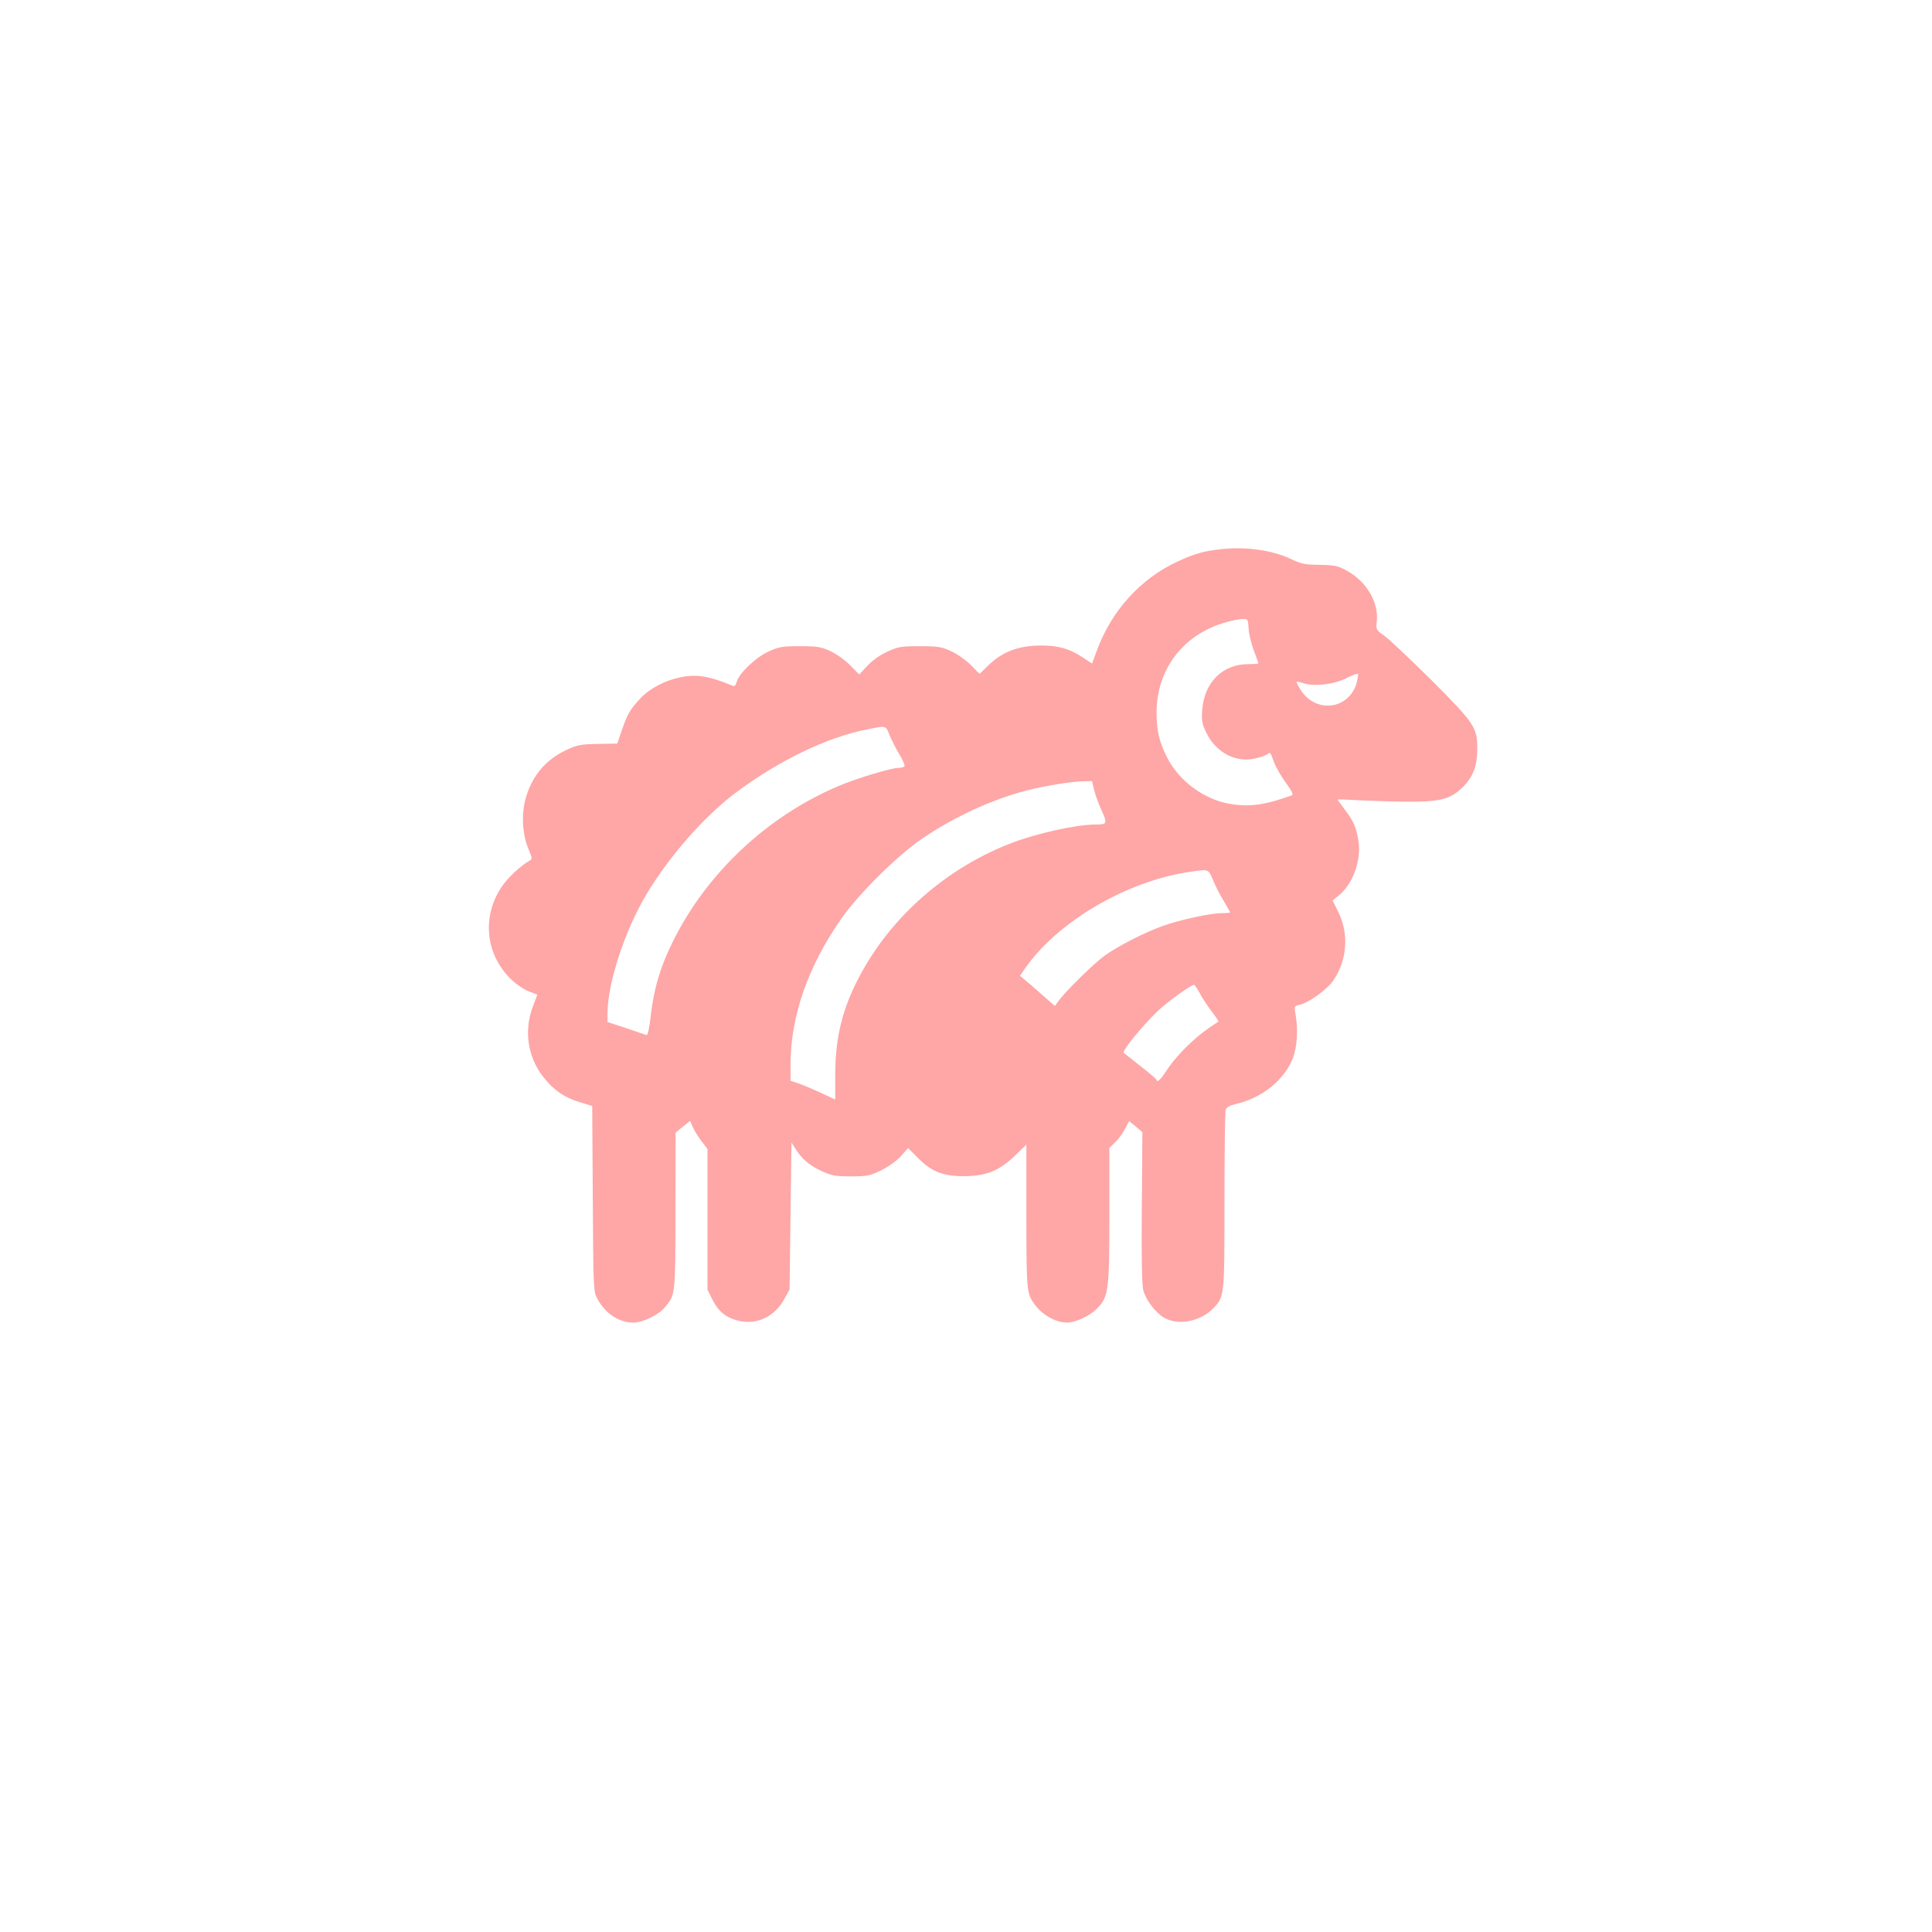 <?xml version="1.0" standalone="no"?>
<!DOCTYPE svg PUBLIC "-//W3C//DTD SVG 20010904//EN"
 "http://www.w3.org/TR/2001/REC-SVG-20010904/DTD/svg10.dtd">
<svg version="1.0" xmlns="http://www.w3.org/2000/svg"
 width="1024pt" height="1024pt" viewBox="0 0 1024 1024"
 preserveAspectRatio="xMidYMid meet">

<g transform="translate(0,1024) scale(0.1,-0.1)"
fill="#ffa6a6" stroke="none">
<path d="M6470 7329 c-88 -9 -142 -25 -228 -65 -196 -90 -350 -260 -428 -471
l-26 -70 -50 33 c-73 49 -144 67 -247 62 -106 -5 -184 -38 -252 -104 l-47 -46
-46 47 c-26 26 -73 59 -104 73 -51 24 -69 27 -167 27 -100 0 -116 -3 -172 -29
-38 -17 -80 -47 -106 -75 l-43 -46 -47 48 c-25 26 -72 60 -104 75 -52 24 -70
27 -163 27 -95 0 -111 -3 -168 -29 -68 -31 -157 -117 -168 -162 -5 -18 -11
-23 -23 -18 -122 51 -189 62 -276 44 -81 -17 -162 -59 -211 -112 -54 -57 -69
-84 -98 -168 l-24 -71 -103 -2 c-93 -2 -111 -5 -169 -33 -113 -54 -184 -142
-216 -264 -21 -83 -14 -187 17 -260 20 -47 21 -53 7 -61 -48 -27 -119 -93
-150 -141 -104 -156 -85 -352 46 -484 30 -29 71 -58 98 -68 l46 -18 -24 -64
c-48 -128 -27 -268 57 -374 54 -68 110 -107 190 -131 l68 -21 3 -491 c3 -482
3 -493 25 -532 41 -77 114 -125 190 -125 51 0 132 40 167 81 56 66 56 65 56
512 l1 414 38 31 39 31 13 -31 c7 -17 28 -51 46 -75 l33 -43 0 -373 0 -373 26
-52 c32 -64 74 -98 142 -113 94 -22 188 23 238 114 l29 52 5 390 5 390 22 -35
c33 -53 72 -86 138 -117 52 -24 72 -28 155 -28 88 0 101 3 162 33 40 20 82 50
104 75 l37 42 56 -56 c71 -71 133 -94 246 -93 112 1 181 29 263 107 l62 60 0
-375 c0 -314 3 -382 16 -421 27 -78 120 -147 200 -147 43 0 118 34 155 71 65
65 69 92 69 499 l0 356 31 30 c17 16 41 48 52 71 l22 41 35 -29 35 -30 -3
-399 c-2 -265 0 -412 8 -439 13 -51 65 -119 110 -145 74 -44 195 -20 262 51
58 61 58 61 58 565 0 255 3 472 6 484 4 15 19 24 56 33 137 31 255 127 300
241 23 59 29 151 15 232 -8 46 -8 46 23 53 49 11 146 82 179 131 72 109 81
246 24 361 l-30 60 33 27 c74 59 121 189 104 290 -12 71 -25 103 -71 163 -21
29 -39 53 -39 55 0 2 53 0 117 -4 65 -3 182 -7 260 -7 170 -1 224 14 290 81
52 53 73 110 73 201 0 111 -15 134 -244 363 -111 110 -222 215 -247 233 -45
31 -46 34 -42 75 12 102 -53 213 -158 271 -48 26 -65 30 -144 31 -79 1 -98 5
-155 32 -96 46 -239 66 -370 51z m148 -420 c1 -28 14 -80 27 -116 14 -36 25
-67 25 -69 0 -2 -24 -4 -54 -4 -136 0 -233 -97 -244 -242 -4 -59 -1 -75 22
-122 51 -105 156 -160 259 -136 29 7 58 17 65 23 15 12 14 13 36 -46 10 -26
38 -74 62 -107 30 -41 40 -62 32 -65 -142 -52 -224 -63 -328 -46 -139 23 -275
124 -337 252 -40 81 -52 135 -53 229 -1 231 140 417 365 481 33 10 74 18 90
18 29 1 30 -1 33 -50z m573 -287 c-39 -141 -213 -166 -295 -42 -15 23 -26 44
-23 46 2 2 18 -1 36 -7 55 -19 159 -7 226 26 33 17 61 27 63 23 2 -3 -2 -24
-7 -46z m-2477 -276 c9 -23 32 -69 51 -101 19 -31 32 -61 29 -66 -3 -5 -17 -9
-31 -9 -40 0 -228 -57 -323 -98 -377 -161 -696 -462 -875 -825 -66 -134 -100
-249 -116 -392 -8 -69 -16 -104 -23 -101 -6 2 -55 19 -108 37 l-98 32 0 46 c0
159 91 438 206 630 118 199 305 412 469 536 229 172 486 297 701 339 101 21
99 21 118 -28z m1085 -293 c7 -27 23 -72 37 -102 35 -77 33 -81 -28 -81 -103
0 -314 -47 -449 -99 -316 -122 -590 -350 -761 -631 -122 -202 -171 -373 -171
-596 l0 -132 -81 38 c-44 20 -98 43 -118 49 l-38 13 0 86 c0 255 92 520 270
774 92 132 299 336 430 425 174 117 369 206 554 254 95 24 233 47 297 48 l47
1 11 -47z m630 -477 c12 -30 38 -80 57 -111 18 -32 34 -59 34 -61 0 -2 -20 -4
-45 -4 -59 0 -220 -35 -310 -67 -98 -35 -239 -107 -310 -158 -58 -42 -215
-196 -247 -244 l-17 -23 -68 60 c-37 33 -79 69 -93 80 l-24 20 27 39 c172 248
538 463 873 512 102 15 98 16 123 -43z m-71 -598 c12 -24 40 -67 63 -97 22
-29 39 -54 37 -55 -2 -2 -25 -17 -51 -35 -77 -52 -171 -146 -218 -216 -41 -63
-54 -74 -61 -57 -1 5 -39 37 -83 71 -44 35 -84 67 -89 71 -10 10 97 141 181
222 52 49 175 138 192 138 3 0 16 -19 29 -42z"/>
</g>
</svg>
